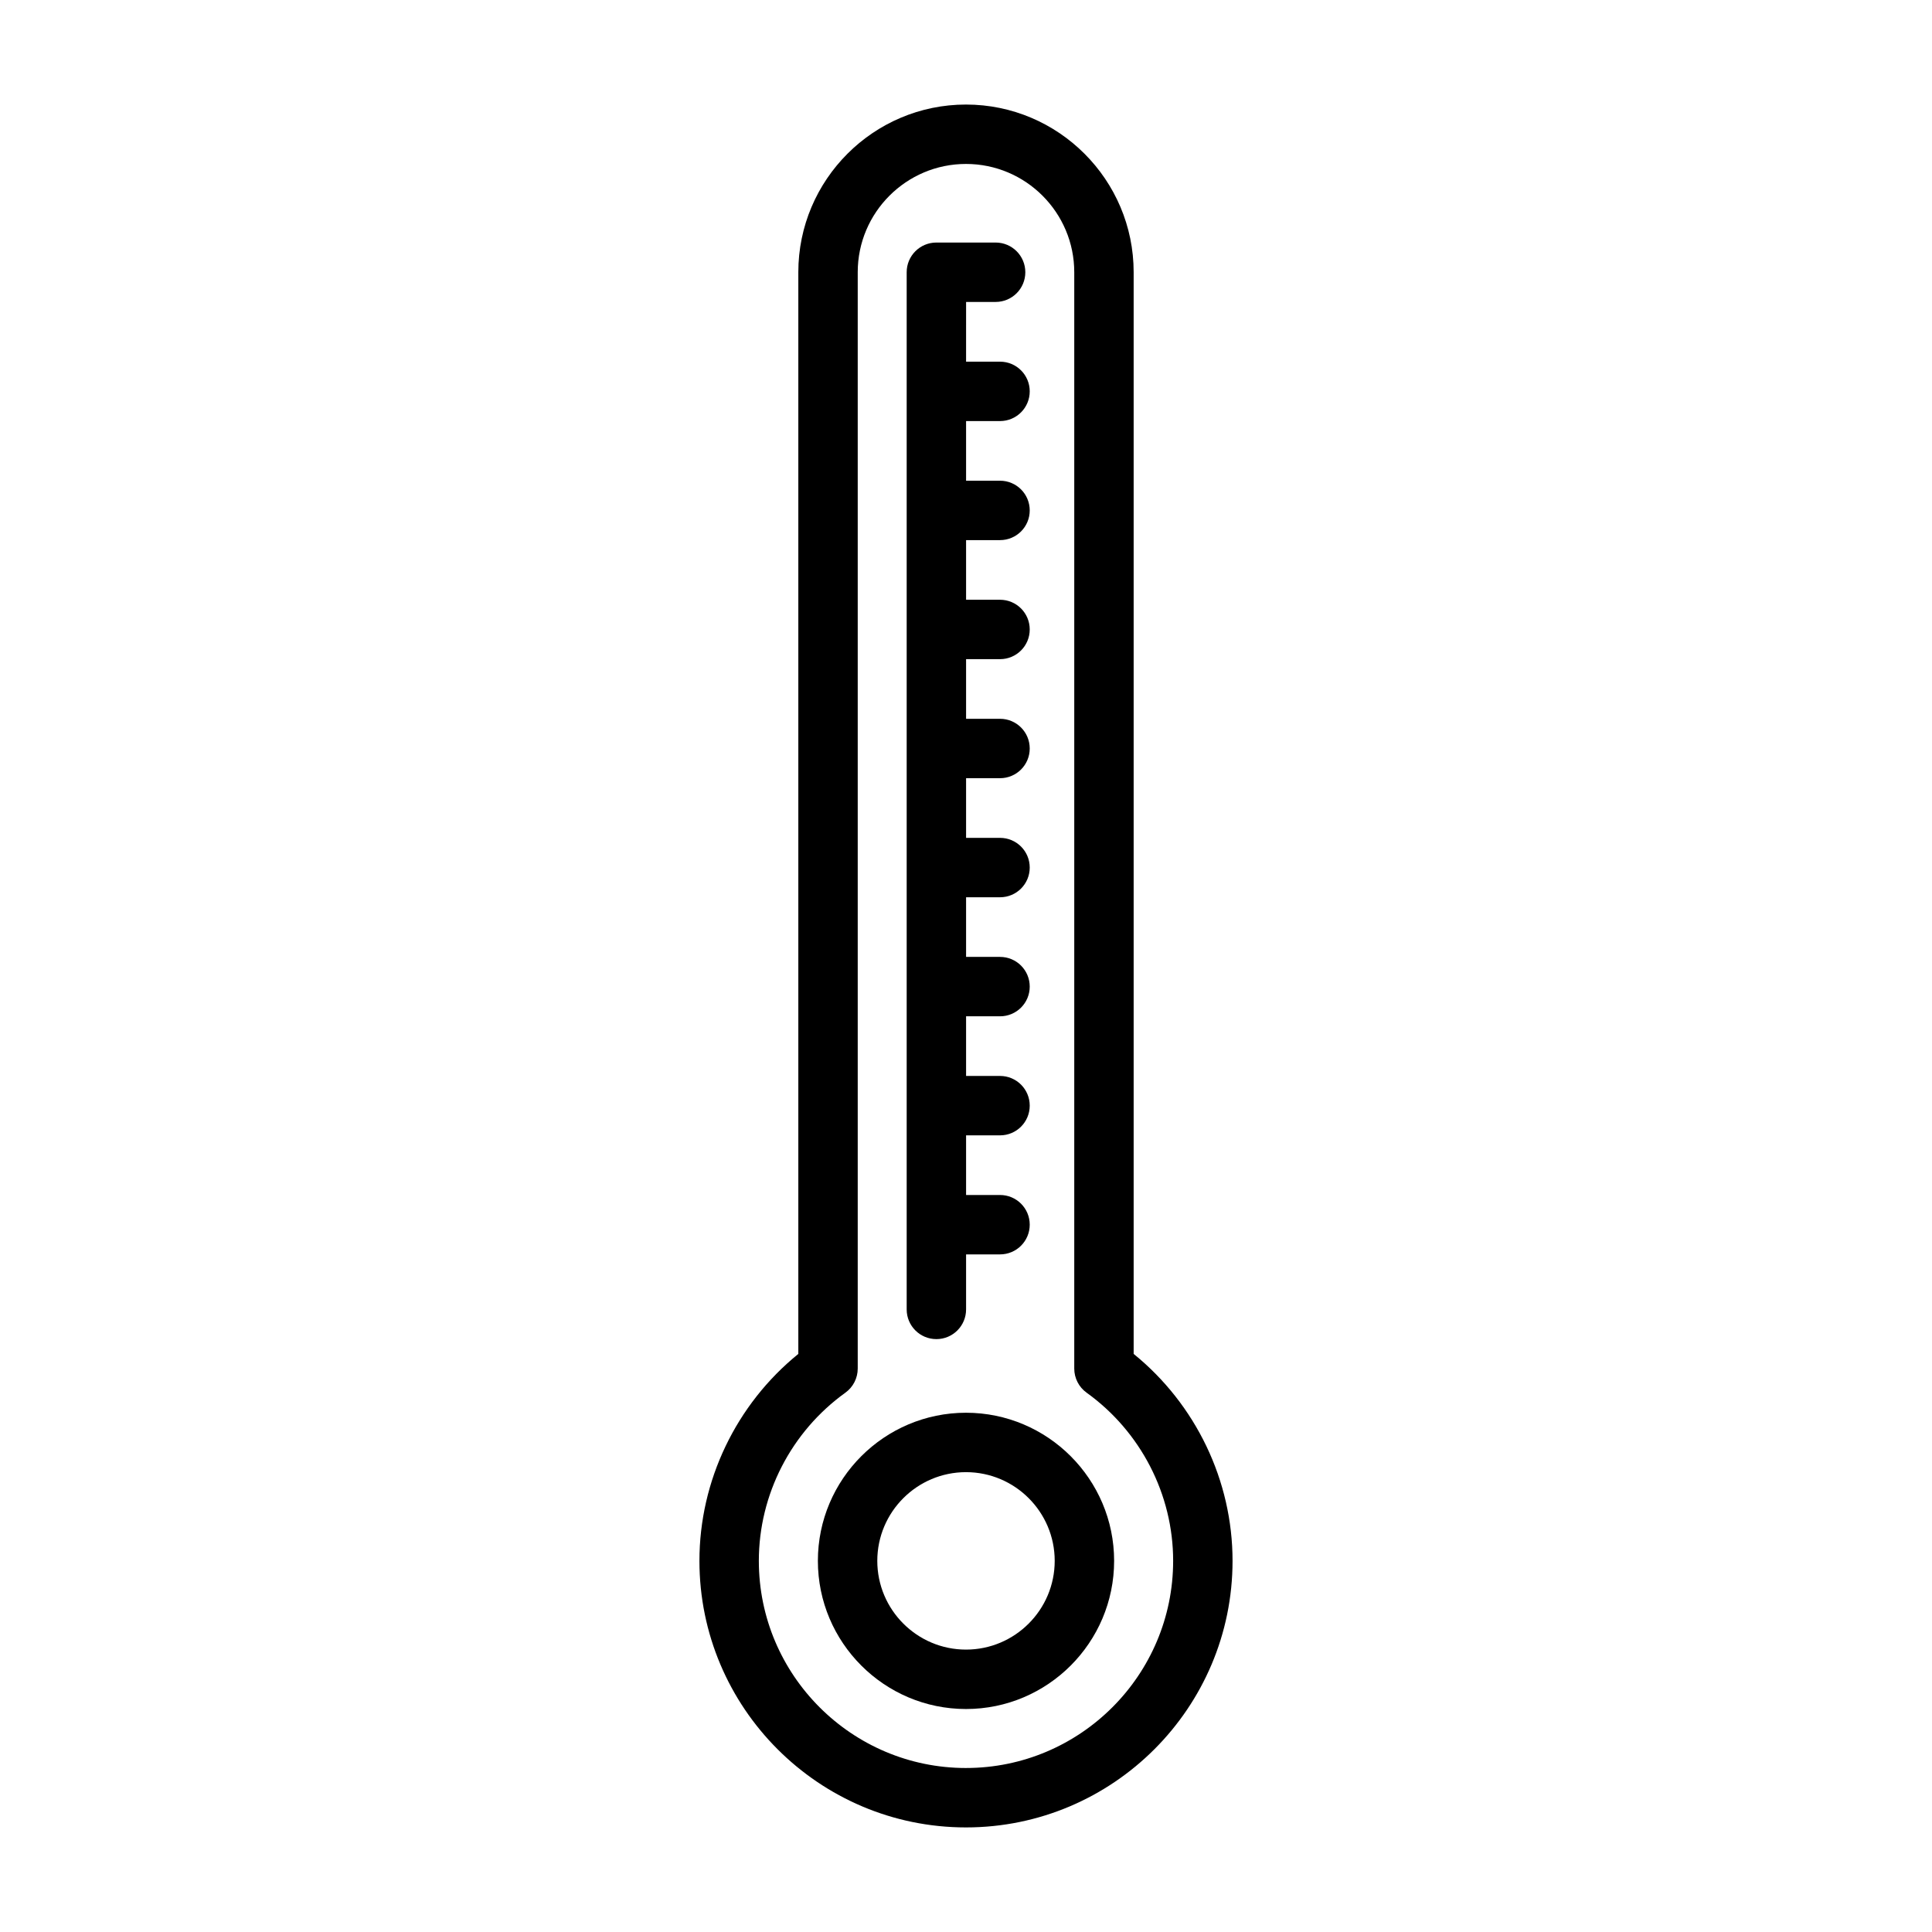 <?xml version="1.0" encoding="UTF-8"?>
<!-- Uploaded to: SVG Repo, www.svgrepo.com, Generator: SVG Repo Mixer Tools -->
<svg fill="#000000" width="800px" height="800px" version="1.1" viewBox="144 144 512 512" xmlns="http://www.w3.org/2000/svg">
 <g>
  <path d="m400 518.39c-21.641 0-39.254 17.613-39.254 39.254 0 21.648 17.613 39.262 39.254 39.262s39.254-17.613 39.254-39.262c-0.004-21.641-17.613-39.254-39.254-39.254zm0 62.77c-12.961 0-23.508-10.547-23.508-23.516 0-12.961 10.547-23.508 23.508-23.508s23.508 10.547 23.508 23.508c0 12.969-10.547 23.516-23.508 23.516z"/>
  <path d="m444.43 502.8v-286.66c0-24.5-19.934-44.434-44.434-44.434s-44.434 19.934-44.434 44.434v286.66c-16.48 13.375-26.207 33.586-26.207 54.844 0 38.949 31.688 70.641 70.641 70.641s70.641-31.688 70.641-70.641c0-21.258-9.727-41.469-26.207-54.844zm-44.434 109.74c-30.273 0-54.898-24.625-54.898-54.898 0-17.582 8.57-34.238 22.934-44.566 2.051-1.477 3.273-3.852 3.273-6.387v-290.55c0-15.82 12.867-28.691 28.691-28.691 15.82 0 28.691 12.867 28.691 28.691v290.55c0 2.535 1.223 4.914 3.273 6.387 14.359 10.324 22.934 26.984 22.934 44.566-0.004 30.273-24.625 54.895-54.898 54.895z"/>
  <path d="m392.15 498.88c4.352 0 7.871-3.519 7.871-7.871v-14.582h8.996c4.352 0 7.871-3.519 7.871-7.871 0-4.352-3.519-7.871-7.871-7.871h-8.996v-15.805h8.996c4.352 0 7.871-3.519 7.871-7.871 0-4.352-3.519-7.871-7.871-7.871h-8.996v-15.805h8.996c4.352 0 7.871-3.519 7.871-7.871 0-4.352-3.519-7.871-7.871-7.871h-8.996v-15.805h8.996c4.352 0 7.871-3.519 7.871-7.871 0-4.352-3.519-7.871-7.871-7.871h-8.996v-15.812h8.996c4.352 0 7.871-3.519 7.871-7.871 0-4.352-3.519-7.871-7.871-7.871h-8.996v-15.805h8.996c4.352 0 7.871-3.519 7.871-7.871 0-4.352-3.519-7.871-7.871-7.871h-8.996v-15.805h8.996c4.352 0 7.871-3.519 7.871-7.871 0-4.352-3.519-7.871-7.871-7.871h-8.996v-15.805h8.996c4.352 0 7.871-3.519 7.871-7.871 0-4.352-3.519-7.871-7.871-7.871h-8.996l0.004-15.828h7.824c4.352 0 7.871-3.519 7.871-7.871 0-4.352-3.519-7.871-7.871-7.871h-15.699c-4.352 0-7.871 3.519-7.871 7.871v274.86c0 4.352 3.519 7.871 7.871 7.871z"/>
 </g>
</svg>